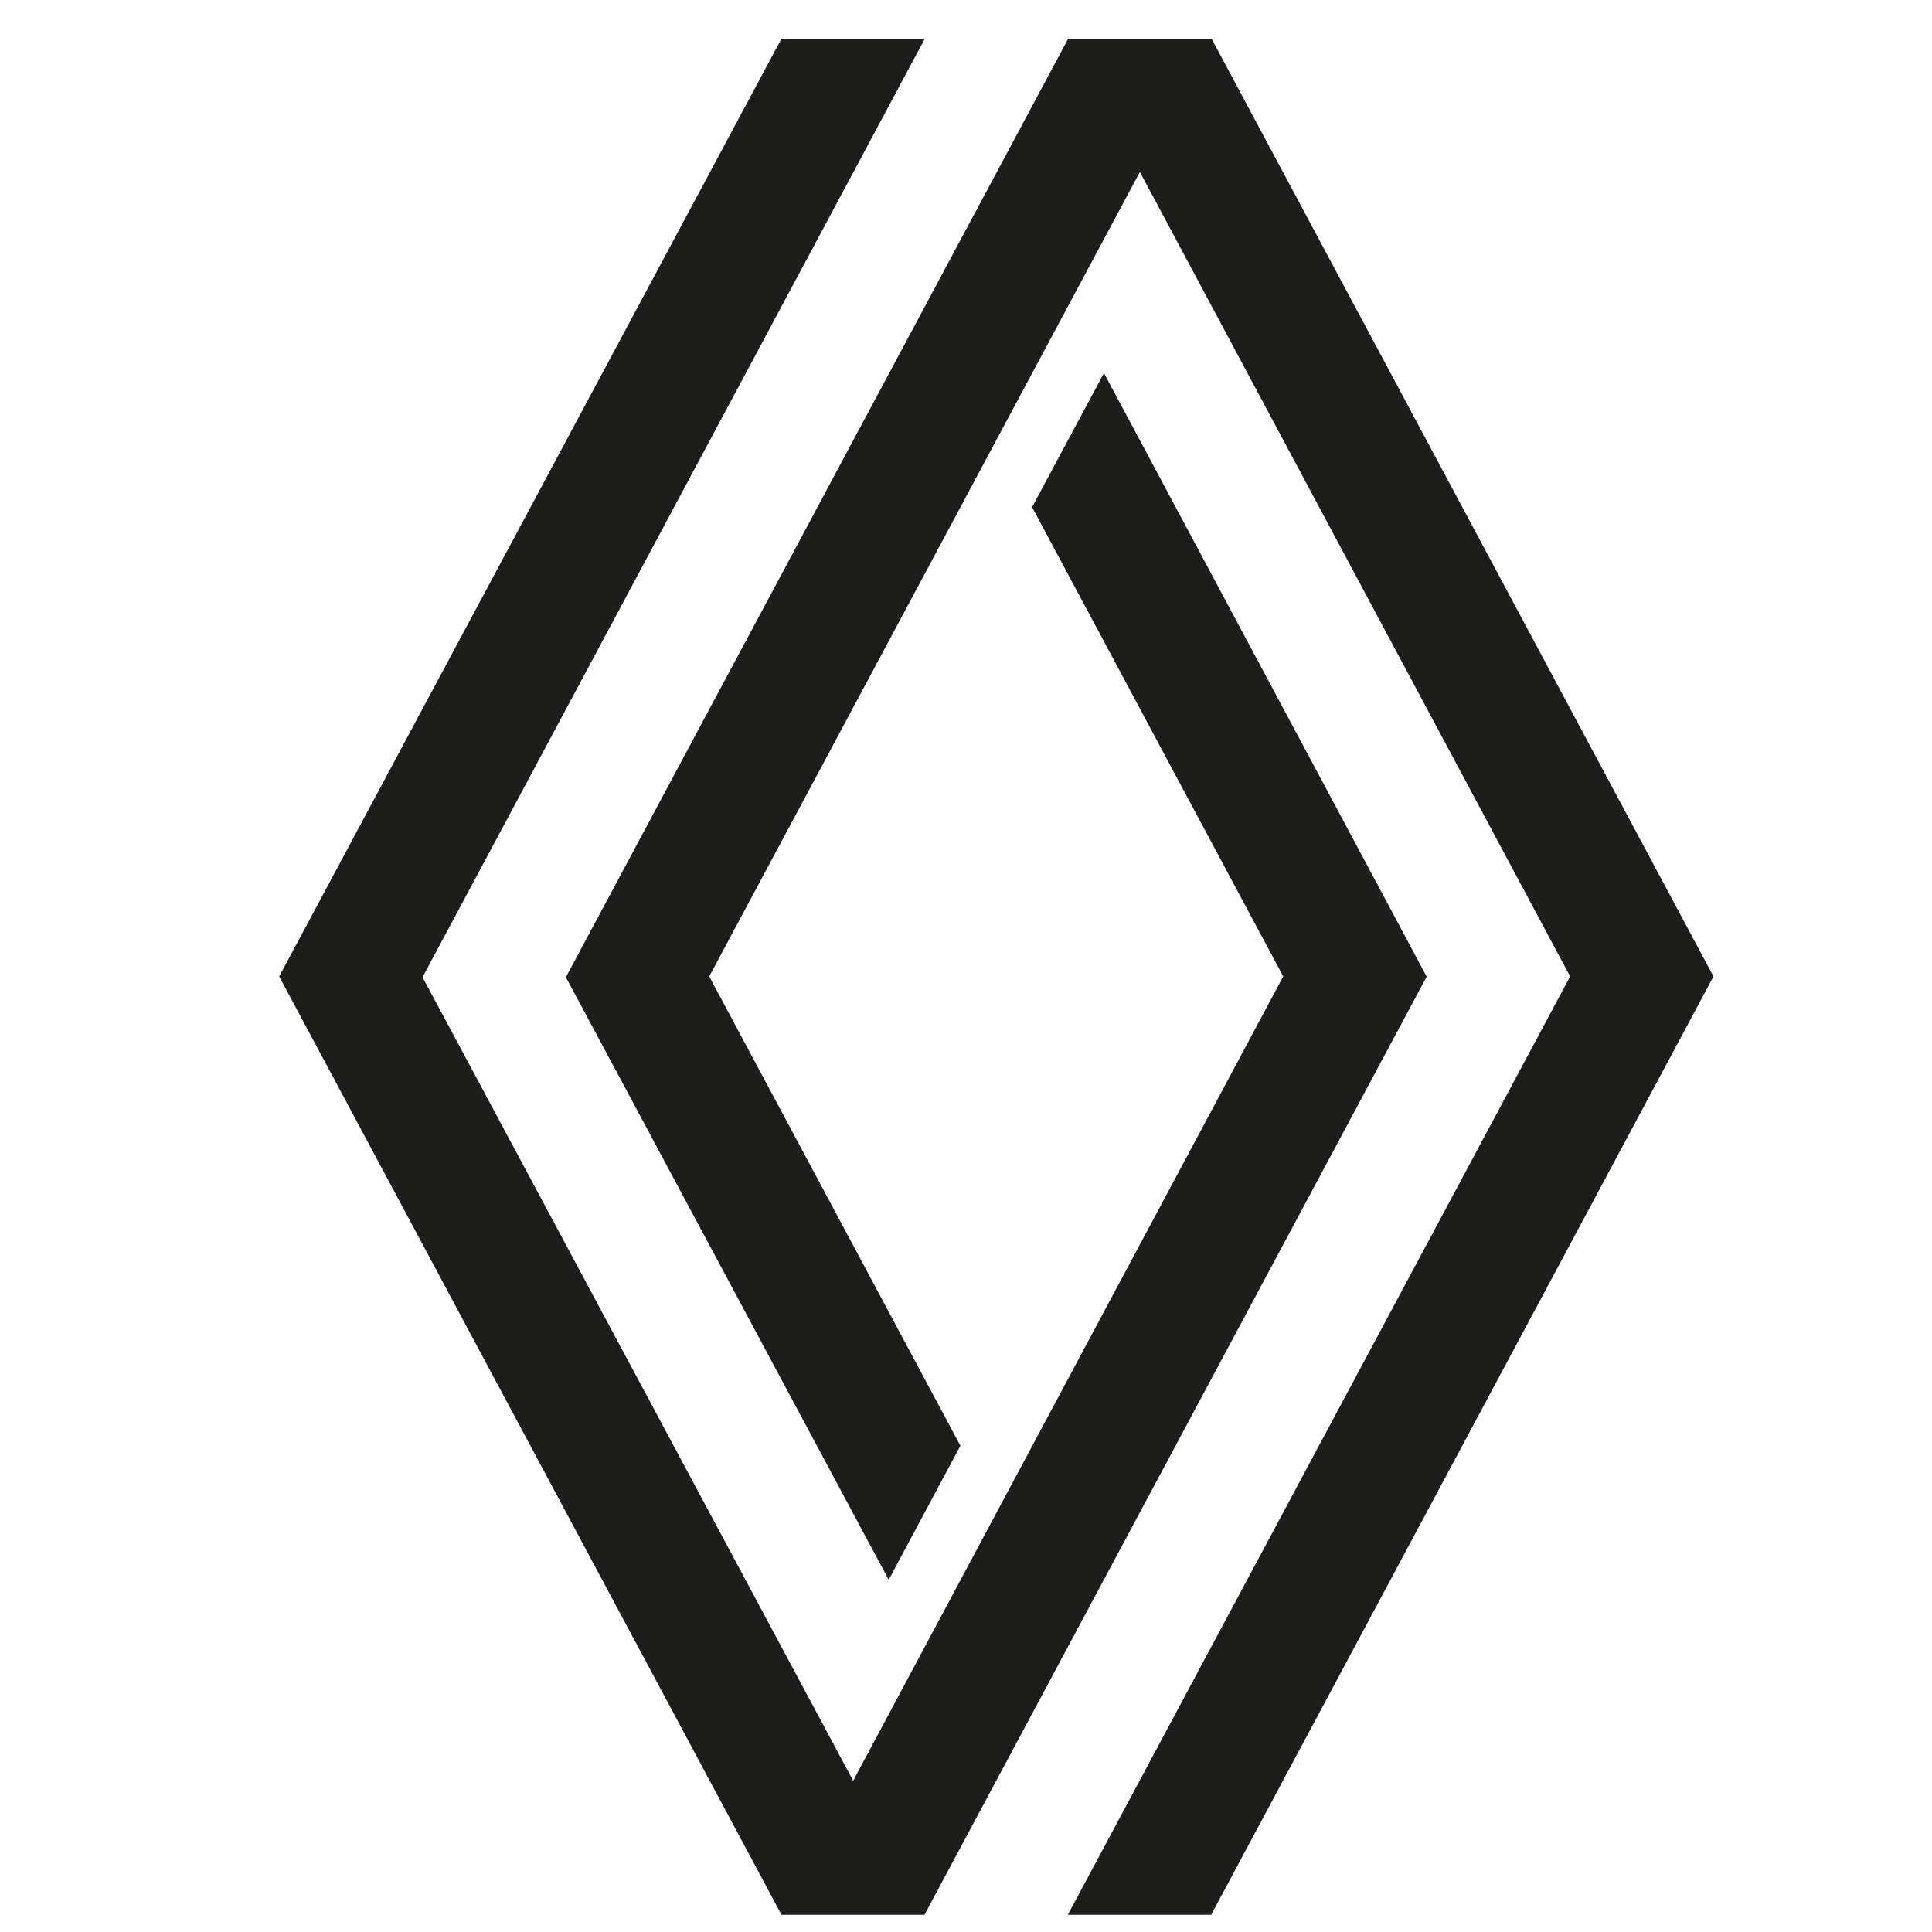 <?xml version="1.0"?>
<svg xmlns="http://www.w3.org/2000/svg" id="Ebene_1" data-name="Ebene 1" viewBox="0 0 100 100" width="150" height="150"><defs><style>.cls-1{fill:#1d1d1b;}</style></defs><path class="cls-1" d="M62.71,2H55.29l-26,48.58L46,81.77l3.71-6.94-13-24.29L59,8.9,81.27,50.54l-26,48.57h7.42l26-48.57L62.71,2ZM73.85,50.54l-26,48.57H40.45l-26-48.57L40.45,2h7.42l-26,48.58L44.16,92.17,66.42,50.54l-13-24.29,3.72-6.94,16.7,31.23Z"/></svg>
